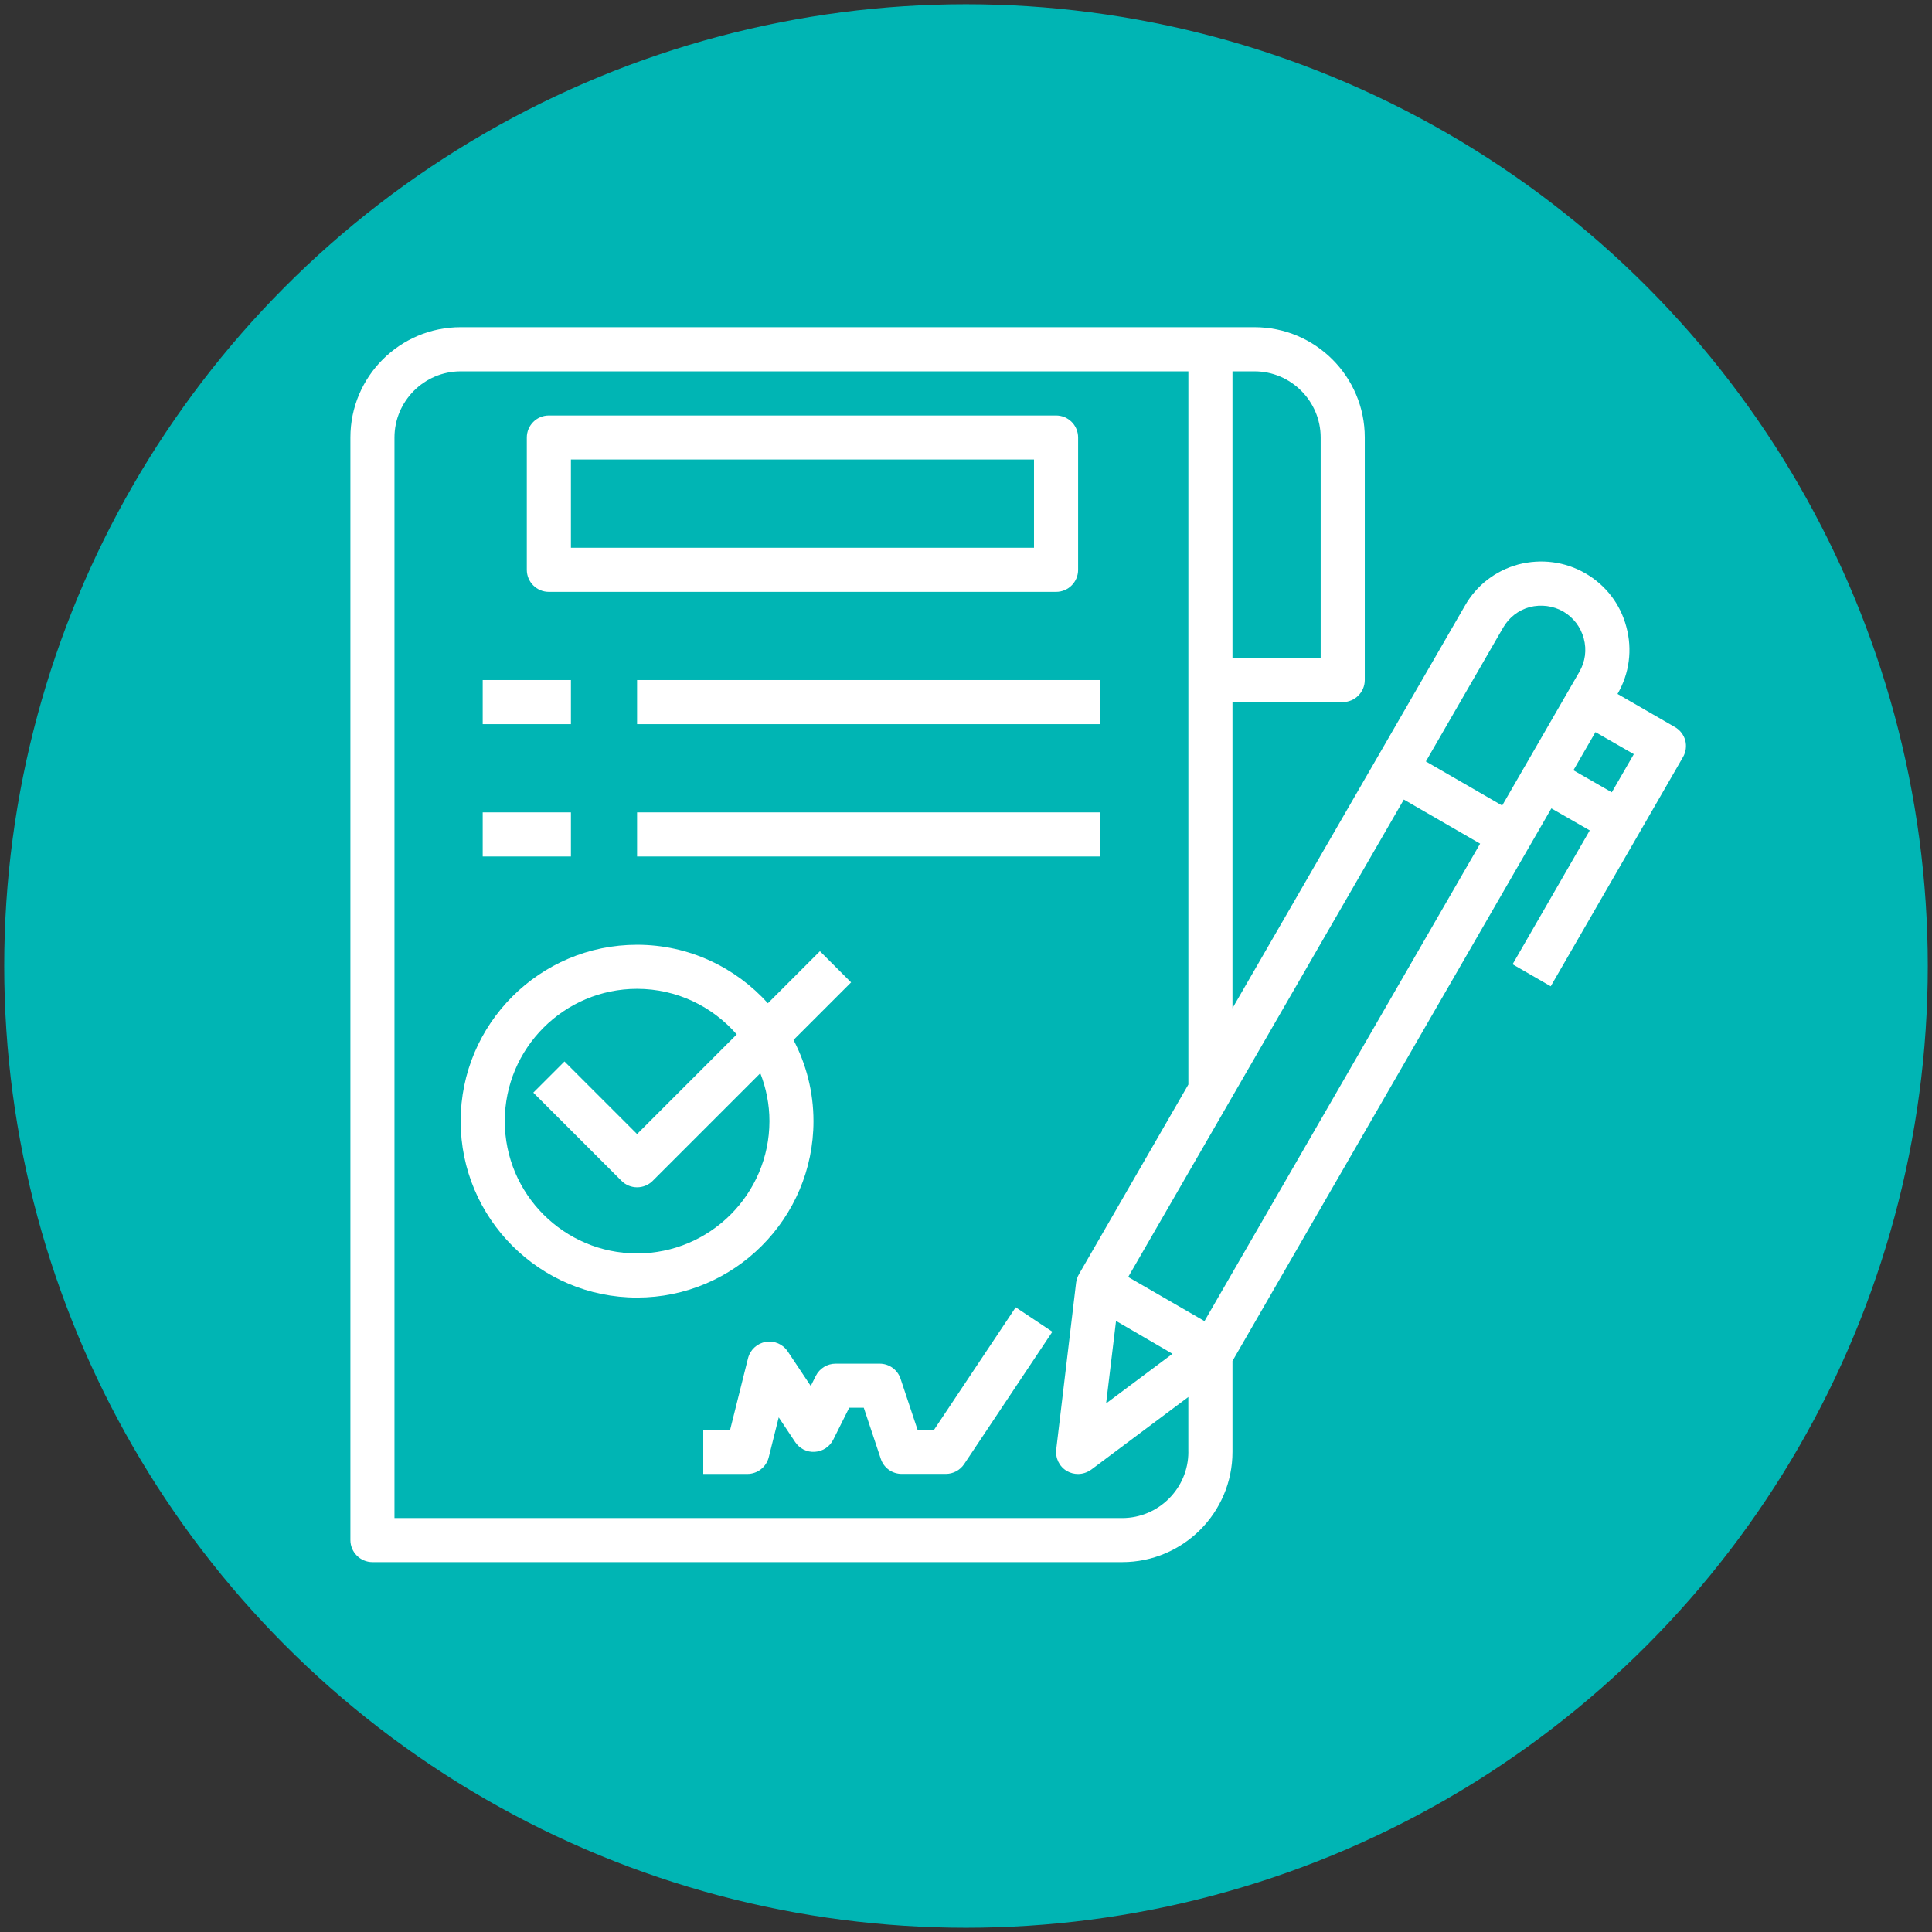 <?xml version="1.0" encoding="utf-8"?>
<!-- Generator: Adobe Illustrator 23.0.6, SVG Export Plug-In . SVG Version: 6.00 Build 0)  -->
<svg version="1.1" id="Layer_1" xmlns="http://www.w3.org/2000/svg" xmlns:xlink="http://www.w3.org/1999/xlink" x="0px" y="0px"
	 width="512px" height="512px" viewBox="0 0 512 512" style="enable-background:new 0 0 512 512;" xml:space="preserve">
<rect x="0" y="0" width="512" height="512" fill="#333333" stroke="none"/>
<style type="text/css">
	.st0{fill:#00B5B4;}
	.st1{fill:#FFFFFF;}
</style>
<circle class="st0" cx="256" cy="256" r="254.88"/>
<g>
	<path class="st1" d="M247.52,378.93h-4.35l-4.51-13.54c-0.79-2.39-3.02-4-5.54-4h-11.69c-2.21,0-4.23,1.25-5.23,3.23l-1.34,2.68
		l-6.1-9.15c-1.28-1.93-3.57-2.92-5.86-2.52c-2.28,0.39-4.11,2.1-4.67,4.34l-4.74,18.95h-7.12v11.69h11.69
		c2.68,0,5.02-1.83,5.67-4.43l2.64-10.56l4.36,6.54c1.16,1.73,3.08,2.74,5.23,2.59c2.08-0.13,3.93-1.36,4.86-3.22l4.23-8.46h3.86
		l4.51,13.54c0.79,2.39,3.02,3.99,5.54,3.99h11.69c1.95,0,3.78-0.98,4.86-2.6l23.38-35.07l-9.72-6.48L247.52,378.93z"/>
	<path class="st1" d="M446.6,196.18c-0.41-1.46-1.4-2.75-2.75-3.51l-15.19-8.77c3.16-5.43,3.97-11.75,2.34-17.77
		c-1.58-6.02-5.43-11.05-10.87-14.2c-5.38-3.1-11.69-3.92-17.77-2.34c-6.02,1.64-11.05,5.49-14.14,10.93l-61.6,106.66v-81.12h29.22
		c3.21,0,5.84-2.63,5.84-5.84v-64.29c0-16.13-13.09-29.22-29.22-29.22H122.08c-16.13,0-29.22,13.09-29.22,29.22v292.21
		c0,3.21,2.63,5.84,5.84,5.84h198.7c16.13,0,29.22-13.09,29.22-29.22v-24.08l84.51-146.45l10.17,5.84l-20.45,35.47l10.11,5.84
		l23.38-40.5l11.69-20.28C446.78,199.28,447.01,197.7,446.6,196.18z M326.62,98.41h5.84c9.64,0,17.53,7.89,17.53,17.53v58.44h-23.37
		V98.41z M314.93,384.77c0,9.64-7.89,17.53-17.53,17.53H104.54V115.94c0-9.64,7.89-17.53,17.53-17.53h192.86v189l-28.99,50.26
		c-0.41,0.7-0.64,1.46-0.76,2.22l-5.26,44.18c-0.29,2.34,0.82,4.62,2.86,5.79c0.93,0.53,1.93,0.76,2.92,0.76
		c1.23,0,2.45-0.41,3.51-1.17l25.71-19.23v14.55H314.93z M295.76,350.06l14.96,8.71l-17.59,13.15L295.76,350.06z M319.2,350.11
		l-20.22-11.69l73.05-126.53l20.22,11.69L319.2,350.11z M398.09,213.48l-20.22-11.69l20.45-35.42c1.58-2.75,4.09-4.68,7.07-5.49
		c3.04-0.76,6.19-0.35,8.88,1.17c2.69,1.58,4.62,4.09,5.44,7.13c0.82,3.04,0.41,6.14-1.17,8.88L398.09,213.48z M427.14,209.97
		l-10.17-5.84l5.84-10.11l10.17,5.84L427.14,209.97z"/>
	<path class="st1" d="M215.58,297.11c0-7.76-1.93-15.07-5.29-21.51l15.26-15.26l-8.26-8.26l-13.79,13.79
		c-8.56-9.49-20.91-15.5-34.67-15.5c-25.78,0-46.75,20.97-46.75,46.75s20.97,46.75,46.75,46.75S215.58,322.89,215.58,297.11z
		 M168.83,332.17c-19.34,0-35.06-15.73-35.06-35.06s15.73-35.06,35.06-35.06c10.54,0,19.98,4.69,26.41,12.08l-26.41,26.41
		l-19.24-19.24l-8.26,8.26l23.38,23.38c1.14,1.14,2.64,1.71,4.13,1.71s2.99-0.57,4.13-1.71l28.52-28.52
		c1.54,3.94,2.42,8.22,2.42,12.7C203.89,316.44,188.16,332.17,168.83,332.17z"/>
	<path class="st1" d="M145.45,156.85h134.42c3.23,0,5.84-2.62,5.84-5.84v-35.06c0-3.23-2.61-5.84-5.84-5.84H145.45
		c-3.23,0-5.84,2.62-5.84,5.84v35.06C139.61,154.23,142.22,156.85,145.45,156.85z M151.3,121.78h122.72v23.38H151.3V121.78z"/>
	<rect x="127.92" y="180.22" class="st1" width="23.38" height="11.69"/>
	<rect x="168.83" y="180.22" class="st1" width="122.73" height="11.69"/>
	<rect x="127.92" y="215.29" class="st1" width="23.38" height="11.69"/>
	<rect x="168.83" y="215.29" class="st1" width="122.73" height="11.69"/>
</g>
</svg>
